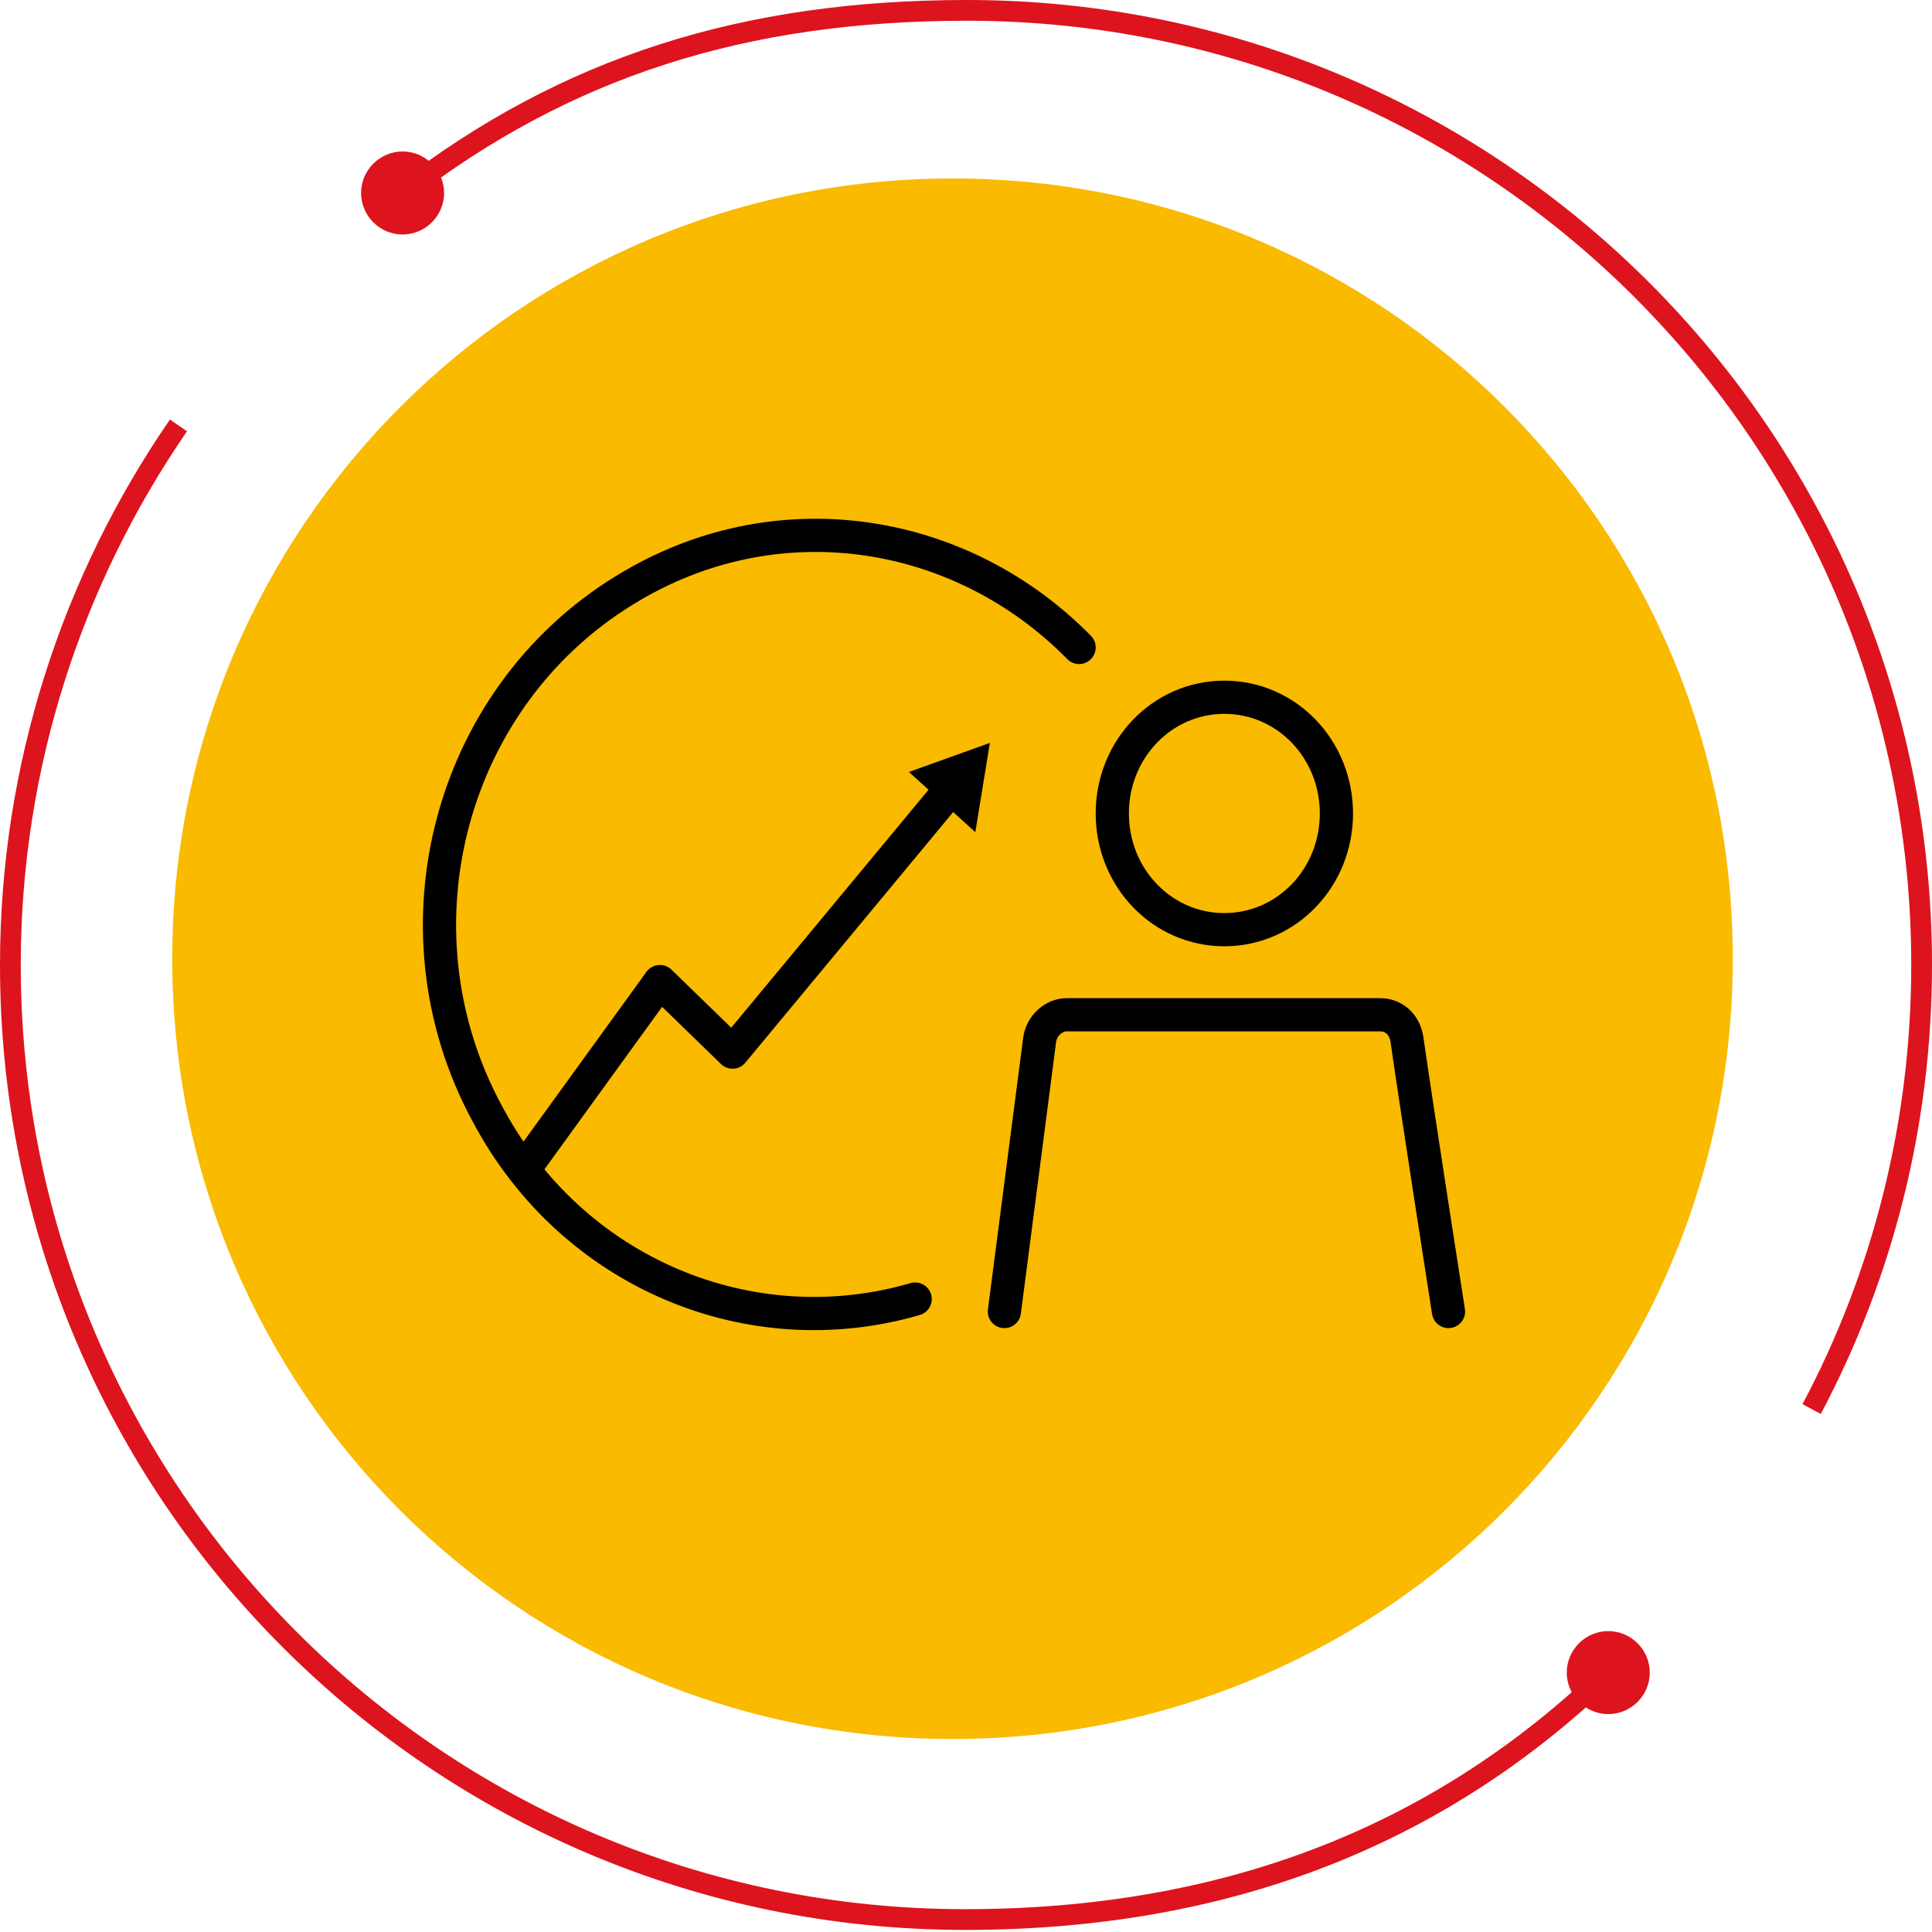 <?xml version="1.0" encoding="utf-8"?>
<!-- Generator: Adobe Illustrator 25.4.1, SVG Export Plug-In . SVG Version: 6.00 Build 0)  -->
<svg version="1.1" xmlns="http://www.w3.org/2000/svg" xmlns:xlink="http://www.w3.org/1999/xlink" x="0px" y="0px"
	 viewBox="0 0 93.1 93.1" style="enable-background:new 0 0 93.1 93.1;" xml:space="preserve">
<style type="text/css">
	.st0{opacity:0.95;}
	.st1{fill:none;stroke:#DB0812;}
	.st2{fill:#DB0812;}
	.st3{fill:none;}
	.st4{fill:#F9BA00;}
	.st5{fill:none;stroke:#000000;stroke-width:1.6;stroke-linecap:round;stroke-linejoin:round;stroke-miterlimit:10;}
	.st6{fill:none;stroke:#000000;stroke-width:1.6;stroke-linecap:round;stroke-linejoin:round;}
</style>
<g id="OuterLines">
	<g>
		<g class="st0">
			<path class="st1" d="M8.6,20.5c-5.1,7.4-8.1,16.4-8.1,26c0,25.4,20.6,46,46,46c12.4,0,22.7-3.9,31-11.9"/>
			<path class="st2" d="M77.5,82.6c1.1,0,2-0.9,2-2c0-1.1-0.9-2-2-2c-1.1,0-2,0.9-2,2C75.5,81.7,76.4,82.6,77.5,82.6"/>
			<rect x="-9" y="13.2" class="st3" width="97.5" height="80.8"/>
		</g>
		<g class="st0">
			<path class="st1" d="M87.3,67.9c3.4-6.4,5.3-13.7,5.3-21.4c0-25.4-20.6-46-46-46c-10.7,0-19.3,2.7-27.2,8.8"/>
			<path class="st2" d="M19.4,11.3c1.1,0,2-0.9,2-2c0-1.1-0.9-2-2-2c-1.1,0-2,0.9-2,2C17.4,10.4,18.3,11.3,19.4,11.3"/>
			<rect x="8.4" y="-7" class="st3" width="93.7" height="76.1"/>
		</g>
	</g>
</g>
<g id="Circle">
	<path class="st4" d="M45.9,83.8c20.8,0,37.6-16.8,37.6-37.6S66.7,8.6,45.9,8.6S8.3,25.4,8.3,46.2S25.1,83.8,45.9,83.8"/>
	<rect y="0" class="st3" width="93.1" height="93.1"/>
	<rect class="st3" width="93.1" height="93.1"/>
</g>
<g id="Icon">
	<g>
		<path class="st5" d="M44.1,62.6c-7.9,2.3-16.5-1.2-20.6-8.9c-4.9-9-1.8-20.4,7-25.5c7.2-4.2,15.9-2.7,21.5,3 M59,33.6
			c3,0,5.4,2.5,5.4,5.6c0,3.1-2.4,5.6-5.4,5.6c-3,0-5.4-2.5-5.4-5.6C53.6,36.1,56,33.6,59,33.6z M48.4,63.2l1.7-13.1
			c0.1-0.7,0.7-1.2,1.3-1.2h15.1c0.7,0,1.2,0.5,1.3,1.2c0.5,3.5,2,13.1,2,13.1"/>
		<polyline class="st6" points="25.5,56 31.8,47.3 35.3,50.7 45.5,38.4 		"/>
		<polygon points="47,40.1 47.7,35.8 43.8,37.2 		"/>
	</g>
</g>
</svg>
